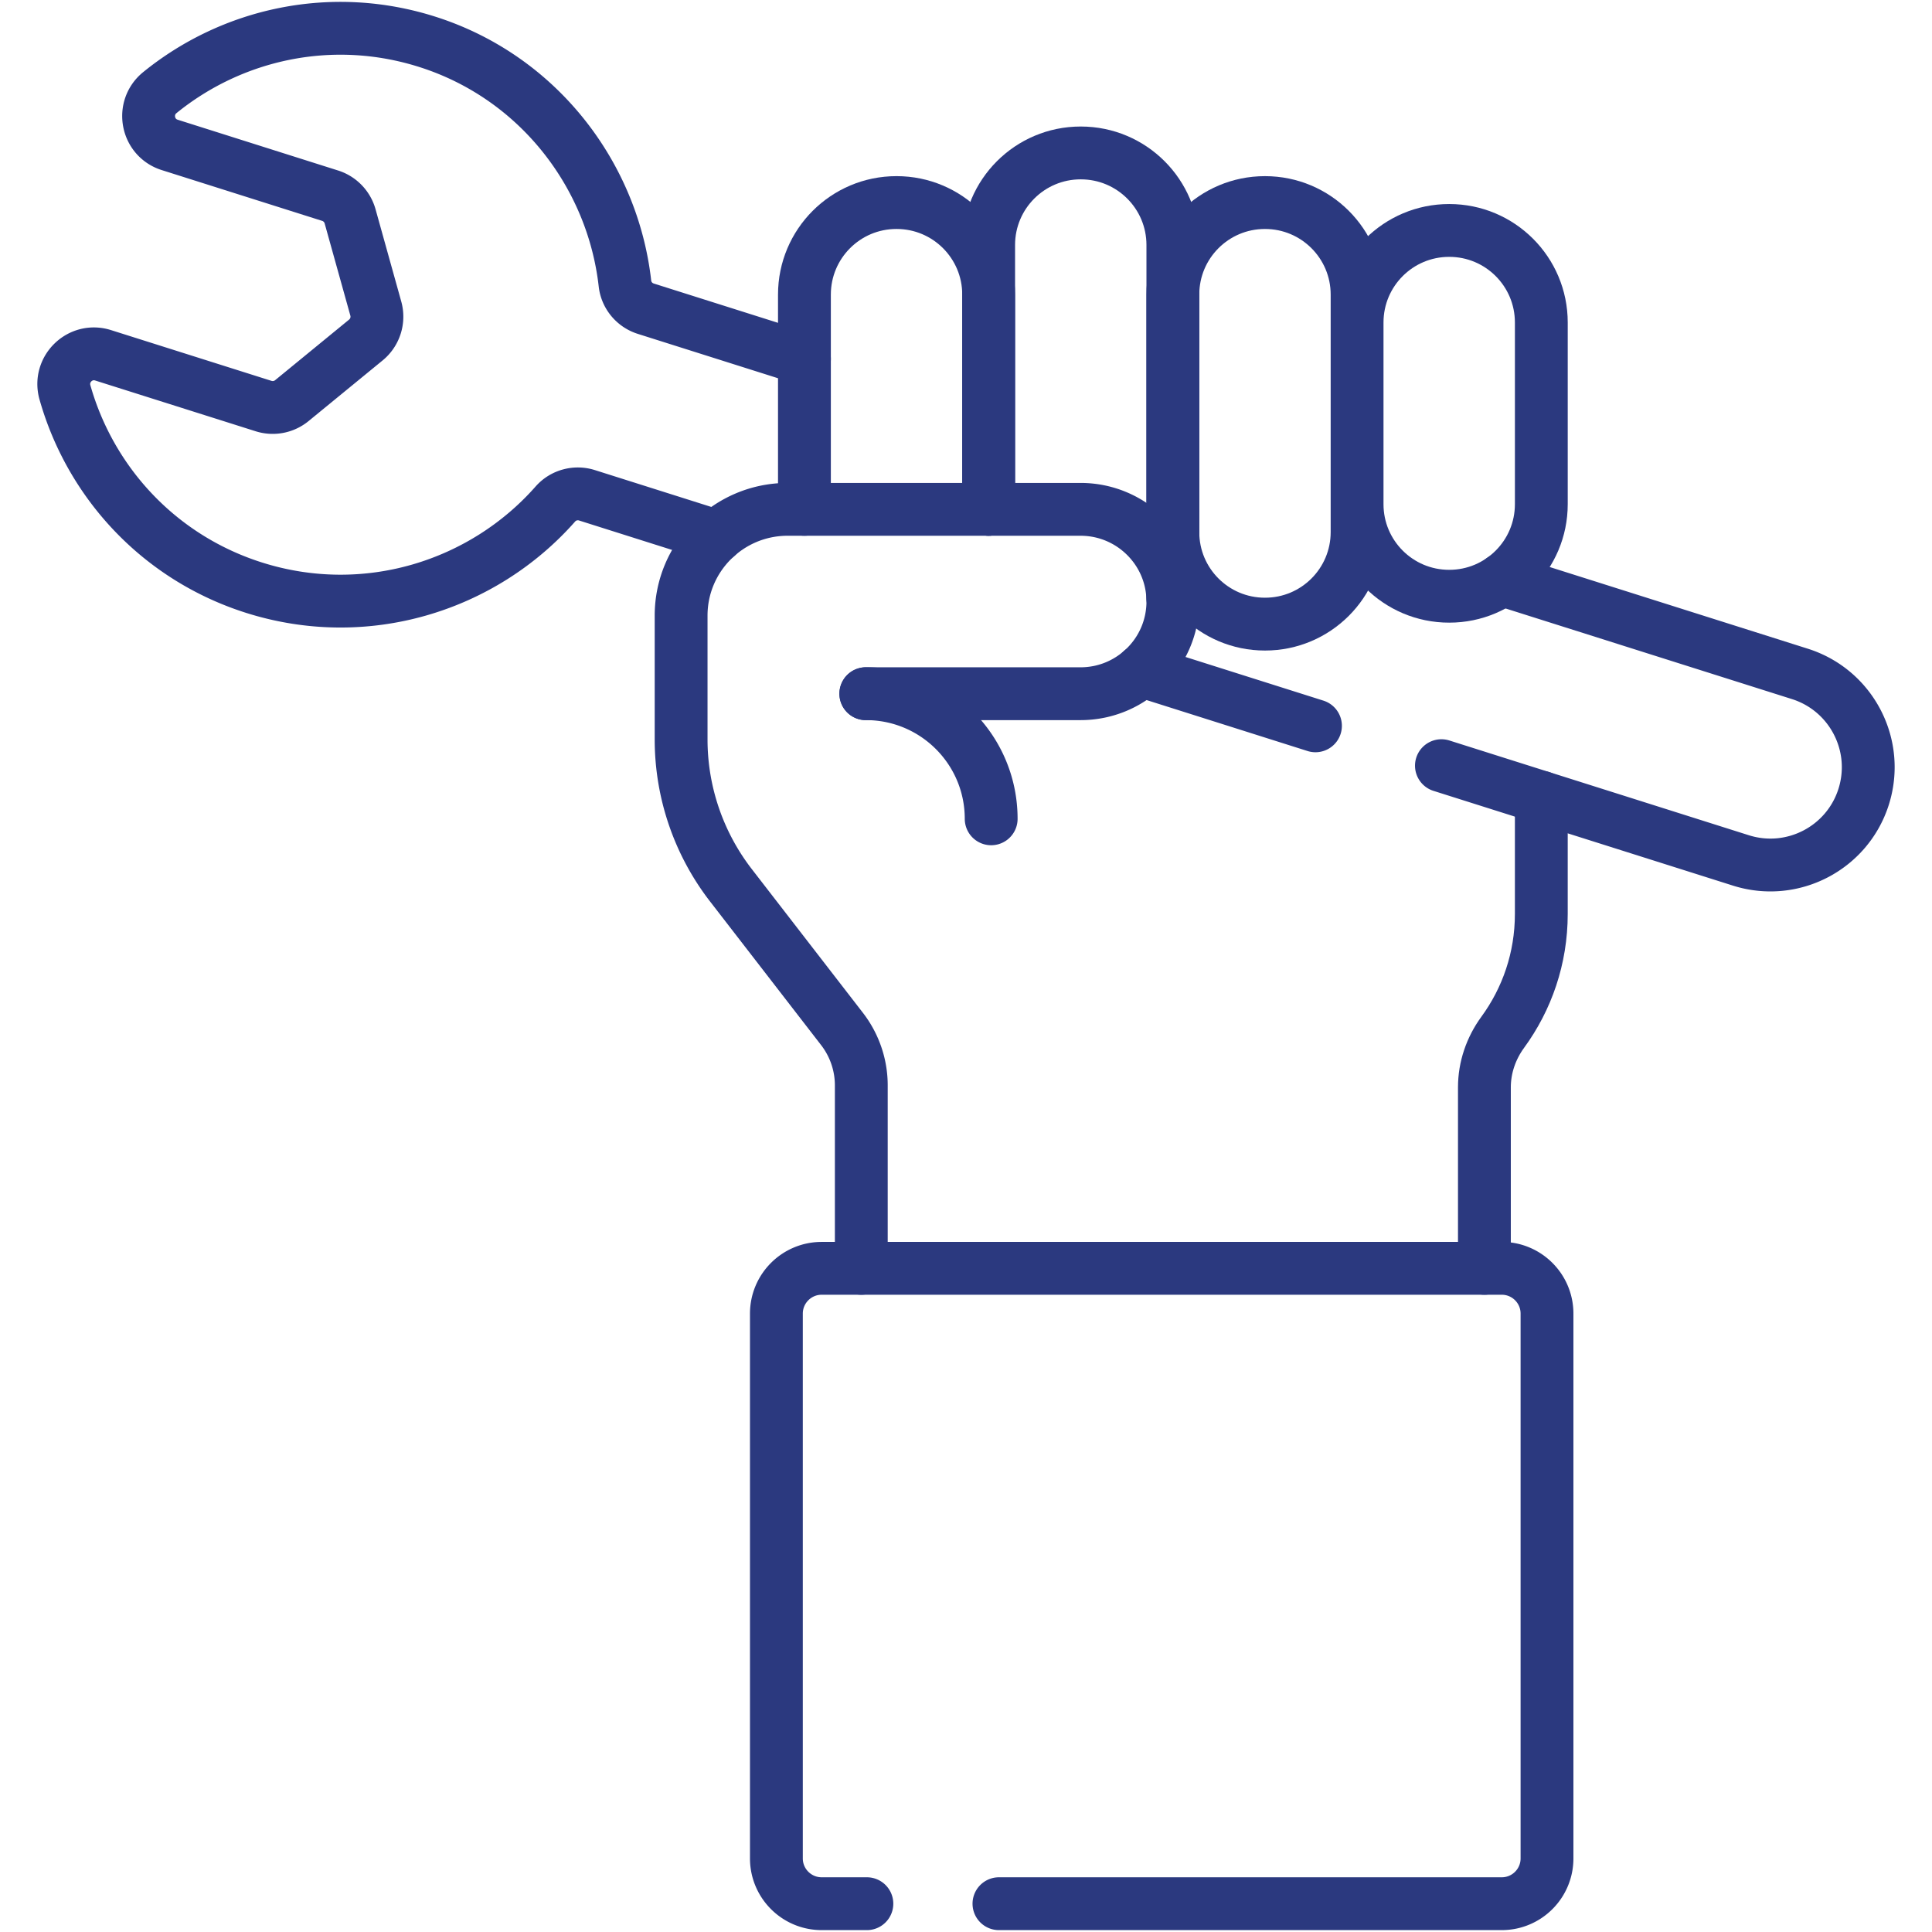 <svg xmlns="http://www.w3.org/2000/svg" version="1.1" xmlns:xlink="http://www.w3.org/1999/xlink" width="512" height="512" x="0" y="0" viewBox="0 0 512 512" style="enable-background:new 0 0 512 512" xml:space="preserve" class=""><g><path d="M213.182 134.98V78.07c0-13.47 10.91-24.39 24.38-24.39h.05c13.47 0 24.39 10.92 24.39 24.39v56.91M335.254 165.399h-.046c-13.469 0-24.388-10.919-24.388-24.388V78.069c0-13.469 10.919-24.388 24.388-24.388h.046c13.469 0 24.388 10.919 24.388 24.388v62.942c0 13.47-10.919 24.388-24.388 24.388zM384.076 158.008h-.046c-13.469 0-24.388-10.919-24.388-24.388V85.46c0-13.469 10.919-24.388 24.388-24.388h.046c13.469 0 24.388 10.919 24.388 24.388v48.16c-.001 13.47-10.919 24.388-24.388 24.388z" style="stroke-width: 14; stroke-linecap: round; stroke-linejoin: round; stroke-miterlimit: 10;" fill="none" stroke="#2b397f" stroke-width="14" stroke-linecap="round" stroke-linejoin="round" stroke-miterlimit="10" data-original="#000000" opacity="1" class=""></path><path d="M310.792 158.46c.01-.05 0-.1 0-.15.02-.37.03-.74.03-1.11V64.92c0-13.47-10.92-24.39-24.39-24.39h-.05c-13.46 0-24.38 10.92-24.38 24.39v70.06M408.462 211.284v30.936c0 11.73-3.8 22.56-10.23 31.35-3.1 4.25-4.85 9.33-4.85 14.58v47.97" style="stroke-width: 14; stroke-linecap: round; stroke-linejoin: round; stroke-miterlimit: 10;" fill="none" stroke="#2b397f" stroke-width="14" stroke-linecap="round" stroke-linejoin="round" stroke-miterlimit="10" data-original="#000000" opacity="1" class=""></path><path d="M228.252 336.12v-48.49c0-5.39-1.79-10.64-5.09-14.92l-29.48-38.13a63.186 63.186 0 0 1-13.18-38.61v-32.82c0-15.56 12.64-28.17 28.23-28.17h77.61c6.76 0 12.88 2.73 17.31 7.15 4.19 4.18 6.87 9.87 7.14 16.18.02.37.03.73.03 1.1 0 13.49-10.96 24.43-24.48 24.43h-56.89" style="stroke-width: 14; stroke-linecap: round; stroke-linejoin: round; stroke-miterlimit: 10;" fill="none" stroke="#2b397f" stroke-width="14" stroke-linecap="round" stroke-linejoin="round" stroke-miterlimit="10" data-original="#000000" opacity="1" class=""></path><path d="M262.672 216.994c0-18.327-14.858-33.158-33.22-33.158M264.732 504.5h133.24c6.63 0 12-5.37 12-12V348.12c0-6.63-5.37-12-12-12h-180.22c-6.62 0-12 5.37-12 12V492.5c0 6.63 5.38 12 12 12h11.98M189.942 142.14l-34.38-10.88c-2.99-.95-6.28-.07-8.36 2.28-19.26 21.86-50.28 31.56-79.85 22.21-25.28-8-43.42-28.01-50.14-51.76-1.74-6.14 4.03-11.76 10.11-9.83l42.52 13.45c2.58.82 5.4.28 7.49-1.43l19.62-16.07a7.997 7.997 0 0 0 2.64-8.34l-6.81-24.43a7.995 7.995 0 0 0-5.29-5.48L44.972 38.4c-6.09-1.92-7.57-9.84-2.61-13.86 19.2-15.59 45.63-21.52 70.98-13.42 29.22 9.33 49.02 35.14 52.28 64.04.35 3.11 2.54 5.71 5.52 6.65l42.04 13.3M348.612 192.35l-46.12-14.6M398.052 153.61l78.94 24.98c11.05 3.5 18.11 13.71 18.11 24.71 0 2.59-.39 5.23-1.21 7.83-4.32 13.65-18.89 21.21-32.54 16.89l-79.36-25.11" style="stroke-width: 14; stroke-linecap: round; stroke-linejoin: round; stroke-miterlimit: 10;" fill="none" stroke="#2b397f" stroke-width="14" stroke-linecap="round" stroke-linejoin="round" stroke-miterlimit="10" data-original="#000000" opacity="1" class=""></path></g></svg>